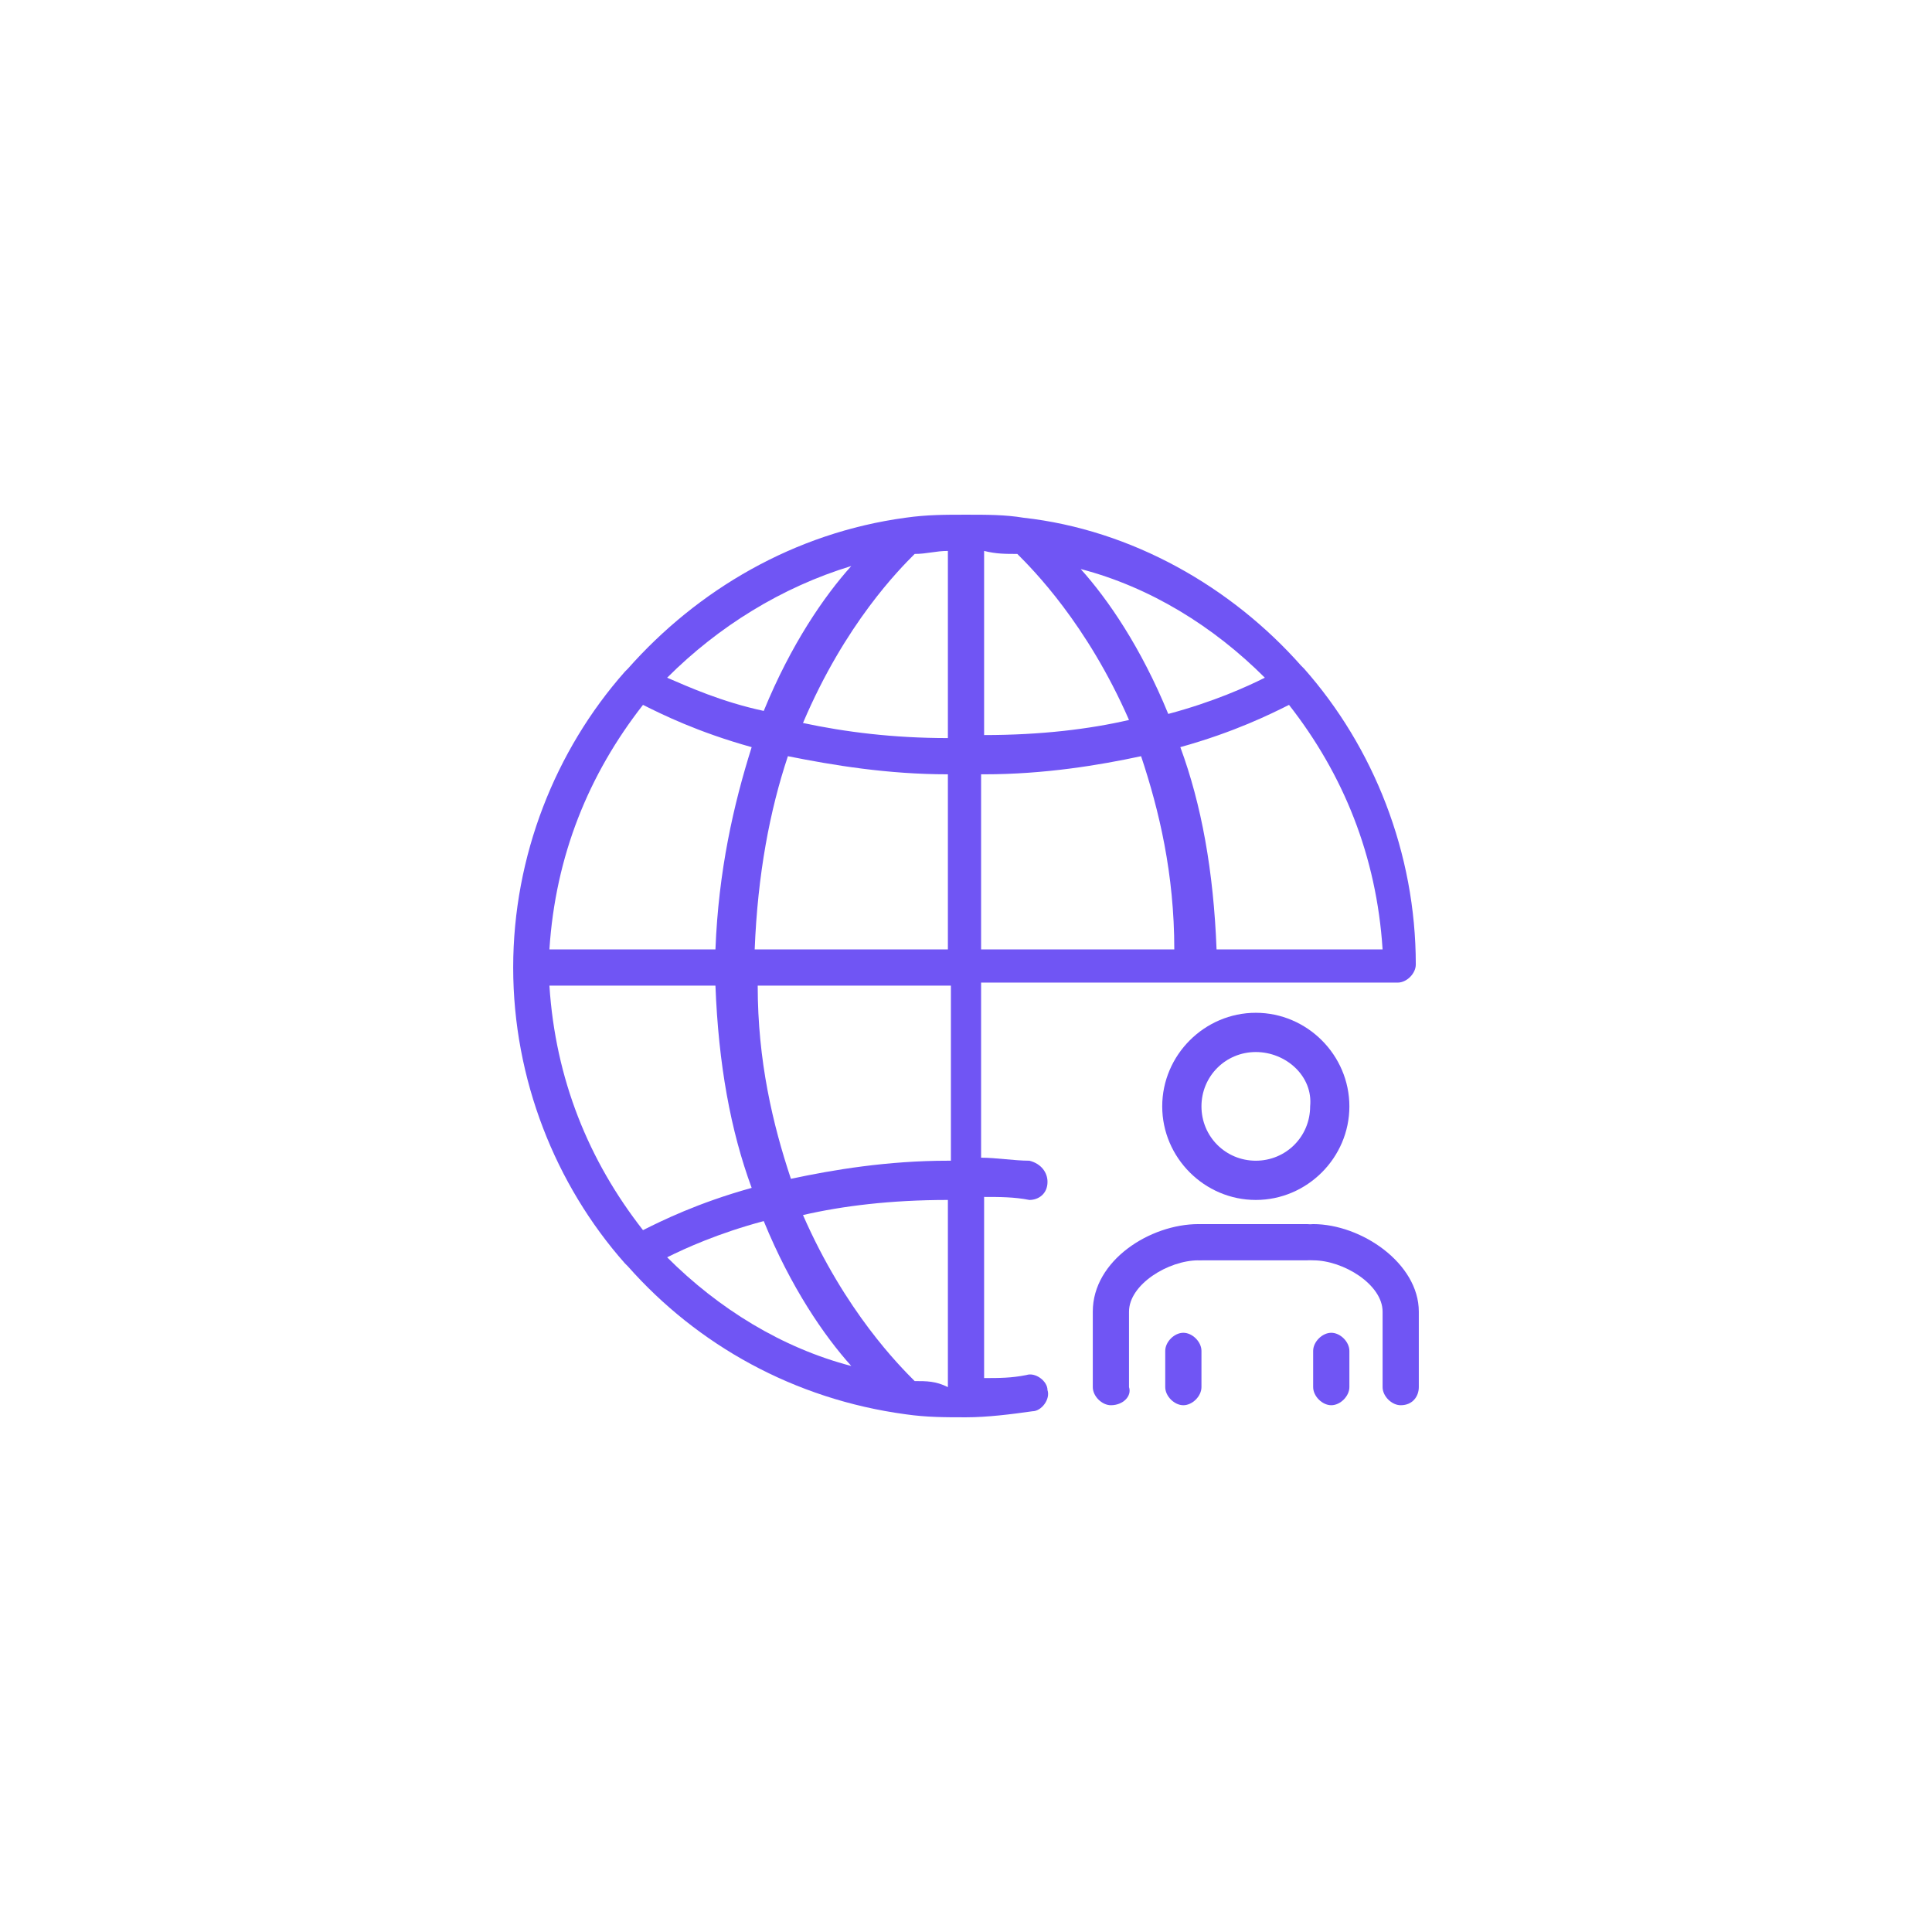 <svg width="64" height="64" viewBox="0 0 64 64" fill="none" xmlns="http://www.w3.org/2000/svg">
<path d="M32.6 39.65C33.1 39.65 33.6 39.65 34.1 39.75C34.4 39.75 34.7 39.55 34.7 39.15C34.7 38.85 34.5 38.55 34.1 38.45C33.6 38.45 33 38.35 32.5 38.35V32.55H46.3C46.6 32.55 46.9 32.25 46.9 31.95C46.9 28.25 45.5 24.75 43.2 22.15L43.1 22.05C40.8 19.45 37.5 17.55 33.9 17.15C33.3 17.05 32.7 17.05 32 17.05C31.3 17.05 30.7 17.05 30 17.15C26.3 17.65 23.1 19.55 20.8 22.15L20.7 22.25C18.4 24.85 17 28.35 17 32.05C17 35.75 18.4 39.25 20.7 41.85L20.8 41.95C23.1 44.55 26.3 46.35 30 46.85C30.7 46.95 31.3 46.95 32 46.95C32.7 46.95 33.5 46.85 34.2 46.75C34.5 46.75 34.8 46.35 34.7 46.05C34.7 45.75 34.3 45.45 34 45.55C33.5 45.65 33.1 45.65 32.6 45.65C32.6 45.65 32.6 45.65 32.6 45.55V39.65ZM30.3 45.75C29.8 45.25 28 43.45 26.6 40.25C27.9 39.95 29.5 39.75 31.4 39.75V45.85C31.4 45.85 31.4 45.85 31.4 45.95C31 45.75 30.7 45.75 30.3 45.75ZM31.4 38.45C29.4 38.45 27.6 38.75 26.2 39.05C25.6 37.25 25.1 35.15 25.1 32.65H31.5V38.45H31.4ZM18.2 32.65H23.7C23.8 35.25 24.2 37.45 24.9 39.35C23.1 39.85 21.9 40.45 21.3 40.75C19.5 38.45 18.4 35.75 18.2 32.65ZM21.3 23.35C21.9 23.65 23.1 24.25 24.9 24.75C24.3 26.65 23.8 28.85 23.7 31.45H18.2C18.4 28.35 19.5 25.65 21.3 23.35ZM30.3 18.35C30.7 18.35 31 18.25 31.4 18.25V24.45C29.6 24.45 28 24.25 26.6 23.95C28 20.65 29.8 18.85 30.3 18.35ZM33.7 18.35C34.2 18.85 36 20.65 37.4 23.85C36.1 24.15 34.5 24.35 32.6 24.35V18.25C33 18.35 33.3 18.35 33.7 18.35ZM31.4 25.65V31.45H25C25.1 28.95 25.5 26.85 26.1 25.05C27.6 25.35 29.4 25.65 31.4 25.65ZM32.6 25.65C34.6 25.65 36.4 25.35 37.8 25.05C38.4 26.85 38.9 28.95 38.9 31.45H32.5V25.65H32.6ZM45.8 31.45H40.3C40.2 28.85 39.8 26.65 39.1 24.75C40.9 24.25 42.1 23.65 42.7 23.35C44.5 25.65 45.6 28.35 45.8 31.45ZM41.9 22.45C41.3 22.75 40.2 23.25 38.7 23.65C37.8 21.45 36.7 19.85 35.8 18.85C38.1 19.45 40.2 20.75 41.9 22.45ZM28.2 18.75C27.3 19.75 26.2 21.35 25.3 23.55C23.9 23.25 22.8 22.75 22.1 22.45C23.8 20.75 25.9 19.45 28.2 18.75ZM22.1 41.65C22.7 41.35 23.8 40.85 25.3 40.45C26.2 42.65 27.3 44.25 28.2 45.25C25.9 44.65 23.8 43.35 22.1 41.65Z" fill="#7055F4"/>
<path d="M44.1 46.55C43.8 46.55 43.5 46.25 43.5 45.95V44.75C43.5 44.45 43.8 44.15 44.1 44.15C44.4 44.15 44.7 44.45 44.7 44.75V45.95C44.7 46.25 44.4 46.55 44.1 46.55Z" fill="#7055F4"/>
<path d="M41.6 39.75C39.9 39.75 38.5 38.35 38.5 36.65C38.5 34.95 39.9 33.55 41.6 33.55C43.3 33.55 44.7 34.95 44.7 36.65C44.7 38.35 43.3 39.75 41.6 39.75ZM41.6 34.85C40.6 34.85 39.8 35.65 39.8 36.65C39.8 37.65 40.6 38.45 41.6 38.45C42.6 38.45 43.4 37.65 43.4 36.65C43.5 35.65 42.6 34.85 41.6 34.85Z" fill="#7055F4"/>
<path d="M43.3 41.75H39.8C39.5 41.75 39.2 41.45 39.2 41.15C39.2 40.85 39.5 40.55 39.8 40.55H43.3C43.6 40.55 43.9 40.85 43.9 41.15C43.9 41.45 43.7 41.75 43.3 41.75Z" fill="#7055F4"/>
<path d="M36.8 46.55C36.5 46.55 36.2 46.25 36.2 45.95V43.45C36.2 41.75 38.1 40.55 39.7 40.55C40 40.55 40.3 40.85 40.3 41.15C40.3 41.45 40 41.75 39.7 41.75C38.7 41.75 37.4 42.55 37.4 43.45V45.95C37.5 46.25 37.2 46.55 36.8 46.55Z" fill="#7055F4"/>
<path d="M46.4 46.55C46.1 46.55 45.8 46.25 45.8 45.95V43.45C45.8 42.55 44.5 41.75 43.5 41.75C43.2 41.75 42.9 41.45 42.9 41.15C42.9 40.85 43.2 40.55 43.5 40.55C45.1 40.55 47 41.85 47 43.45V45.95C47 46.25 46.8 46.55 46.4 46.55Z" fill="#7055F4"/>
<path d="M39.2 46.55C38.9 46.55 38.6 46.25 38.6 45.95V44.75C38.6 44.45 38.9 44.15 39.2 44.15C39.5 44.15 39.8 44.45 39.8 44.75V45.95C39.8 46.25 39.5 46.55 39.2 46.55Z" fill="#7055F4"/>
</svg>
